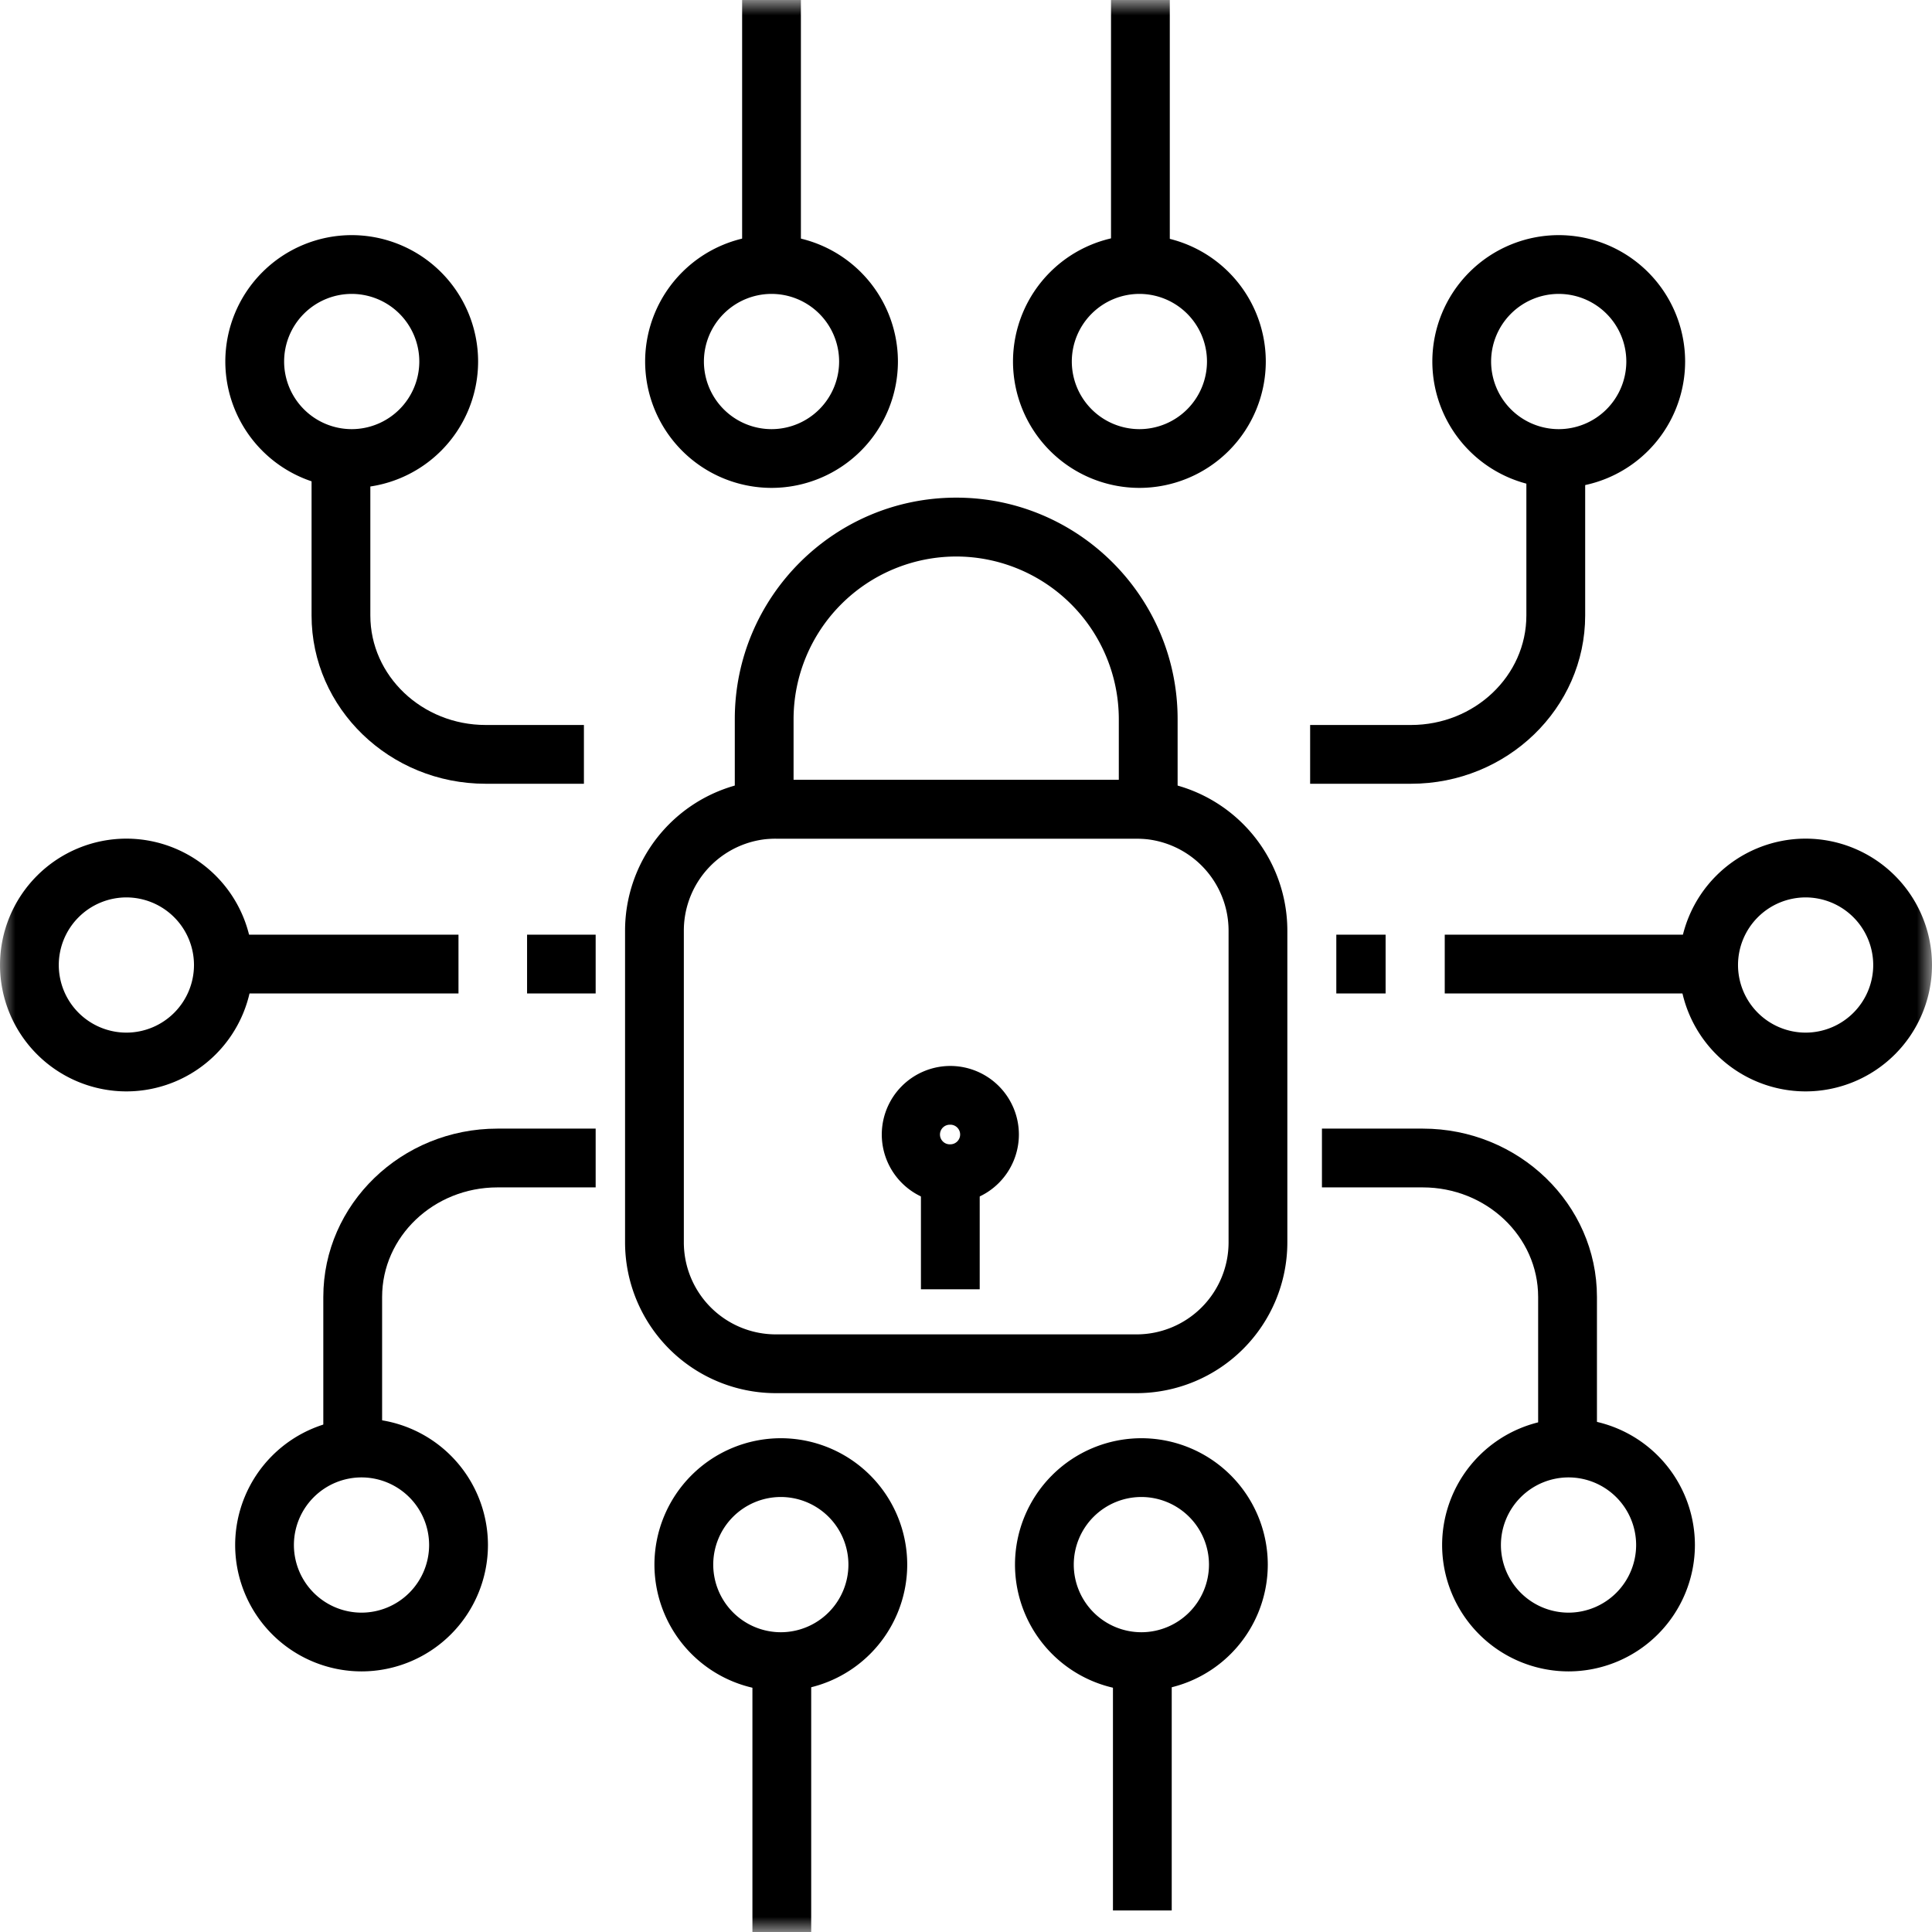 <svg xmlns="http://www.w3.org/2000/svg" xmlns:xlink="http://www.w3.org/1999/xlink" width="64" height="64" viewBox="0 0 64 64">
    <defs>
        <path id="a" d="M0 64h64V0H0z"/>
    </defs>
    <g fill="none" fill-rule="evenodd">
        <path fill="#000" d="M25.698 27.78a3.049 3.049 0 0 0-3.045 3.047v10.33a3.049 3.049 0 0 0 3.045 3.046h11.954a3.05 3.05 0 0 0 3.046-3.046v-10.33a3.05 3.05 0 0 0-3.046-3.046H25.698zm11.954 18.37H25.698a4.998 4.998 0 0 1-4.992-4.993v-10.33a4.997 4.997 0 0 1 4.992-4.993h11.954a4.998 4.998 0 0 1 4.993 4.993v10.33a4.999 4.999 0 0 1-4.993 4.993z"/>
        <path fill="#000" d="M26.288 25.834h10.774v-2.012a5.393 5.393 0 0 0-5.386-5.387 5.394 5.394 0 0 0-5.388 5.387v2.012zM39.01 27.78H24.341v-3.96c0-4.044 3.29-7.335 7.335-7.335 4.044 0 7.334 3.291 7.334 7.335v3.96zM31.48 37.258a.325.325 0 1 0 .002.649.325.325 0 0 0-.002-.65m0 2.597a2.274 2.274 0 0 1-2.27-2.272 2.274 2.274 0 0 1 2.27-2.271 2.274 2.274 0 0 1 2.272 2.27 2.274 2.274 0 0 1-2.272 2.273"/>
        <mask id="b" fill="#fff">
            <use xlink:href="#a"/>
        </mask>
        <path fill="#000" d="M30.507 42.71h1.947v-3.505h-1.947zM25.866 49.59a2.241 2.241 0 0 0-2.239 2.24 2.242 2.242 0 0 0 2.24 2.24 2.243 2.243 0 0 0 2.238-2.24 2.242 2.242 0 0 0-2.239-2.24m0 6.426a4.191 4.191 0 0 1-4.187-4.187 4.191 4.191 0 0 1 4.187-4.186 4.191 4.191 0 0 1 4.187 4.186 4.191 4.191 0 0 1-4.187 4.187M37.81 49.59a2.241 2.241 0 0 0-2.24 2.24 2.242 2.242 0 0 0 2.24 2.24 2.243 2.243 0 0 0 2.239-2.24 2.242 2.242 0 0 0-2.24-2.24m0 6.426a4.191 4.191 0 0 1-4.186-4.187 4.191 4.191 0 0 1 4.187-4.186 4.191 4.191 0 0 1 4.187 4.186 4.191 4.191 0 0 1-4.187 4.187M25.558 9.736a2.242 2.242 0 0 0-2.24 2.24 2.243 2.243 0 0 0 2.24 2.24 2.242 2.242 0 0 0 2.239-2.24 2.241 2.241 0 0 0-2.24-2.24m0 6.426a4.191 4.191 0 0 1-4.186-4.187 4.191 4.191 0 0 1 4.187-4.186 4.191 4.191 0 0 1 4.187 4.186 4.191 4.191 0 0 1-4.187 4.187M37.744 9.736a2.242 2.242 0 0 0-2.239 2.24 2.243 2.243 0 0 0 2.24 2.24 2.242 2.242 0 0 0 2.238-2.24 2.241 2.241 0 0 0-2.239-2.24m0 6.426a4.191 4.191 0 0 1-4.187-4.187 4.191 4.191 0 0 1 4.187-4.186 4.191 4.191 0 0 1 4.187 4.186 4.191 4.191 0 0 1-4.187 4.187M51.959 48.941a2.242 2.242 0 0 0-2.239 2.24 2.243 2.243 0 0 0 2.239 2.24 2.243 2.243 0 0 0 2.24-2.24 2.242 2.242 0 0 0-2.24-2.24m0 6.426a4.192 4.192 0 0 1-4.187-4.187 4.192 4.192 0 0 1 4.187-4.186 4.191 4.191 0 0 1 4.187 4.186 4.191 4.191 0 0 1-4.187 4.187M11.976 48.941a2.242 2.242 0 0 0-2.24 2.24 2.243 2.243 0 0 0 2.24 2.24 2.243 2.243 0 0 0 2.239-2.24 2.242 2.242 0 0 0-2.24-2.24m0 6.426A4.191 4.191 0 0 1 7.79 51.18a4.191 4.191 0 0 1 4.187-4.186 4.191 4.191 0 0 1 4.187 4.186 4.191 4.191 0 0 1-4.187 4.187M51.635 9.736a2.242 2.242 0 0 0-2.24 2.24 2.243 2.243 0 0 0 2.24 2.24 2.242 2.242 0 0 0 2.239-2.24 2.241 2.241 0 0 0-2.24-2.24m0 6.426a4.191 4.191 0 0 1-4.186-4.187 4.191 4.191 0 0 1 4.187-4.186 4.191 4.191 0 0 1 4.187 4.186 4.191 4.191 0 0 1-4.187 4.187M11.651 9.736a2.241 2.241 0 0 0-2.239 2.24 2.242 2.242 0 0 0 2.24 2.24 2.243 2.243 0 0 0 2.238-2.24 2.242 2.242 0 0 0-2.239-2.24m0 6.426a4.191 4.191 0 0 1-4.187-4.187 4.191 4.191 0 0 1 4.187-4.186 4.191 4.191 0 0 1 4.187 4.186 4.191 4.191 0 0 1-4.187 4.187M4.186 29.728a2.243 2.243 0 0 0-2.239 2.24 2.242 2.242 0 0 0 2.24 2.239 2.242 2.242 0 0 0 2.239-2.239 2.242 2.242 0 0 0-2.24-2.24m0 6.426A4.191 4.191 0 0 1 0 31.968a4.191 4.191 0 0 1 4.186-4.187 4.191 4.191 0 0 1 4.188 4.187 4.191 4.191 0 0 1-4.188 4.186M59.813 29.728a2.242 2.242 0 0 0-2.239 2.24 2.242 2.242 0 0 0 2.24 2.239 2.242 2.242 0 0 0 2.239-2.239 2.243 2.243 0 0 0-2.24-2.24m0 6.426a4.191 4.191 0 0 1-4.187-4.186 4.191 4.191 0 0 1 4.188-4.187A4.191 4.191 0 0 1 64 31.968a4.191 4.191 0 0 1-4.188 4.186" mask="url(#b)"/>
        <path fill="#000" d="M24.925 64h1.947v-8.958h-1.947zM36.868 63.286h1.947v-8.244h-1.947zM52.9 48.162h-1.947v-5.199c0-2-1.714-3.629-3.822-3.629h-3.34v-1.947h3.34c3.181 0 5.77 2.502 5.77 5.576v5.2zM12.657 48.162H10.71v-5.199c0-3.074 2.588-5.576 5.768-5.576h3.254v1.947h-3.254c-2.107 0-3.82 1.628-3.82 3.63v5.198zM46.742 25.963H43.4v-1.947h3.342c2.107 0 3.821-1.628 3.821-3.628v-5.2h1.948v5.2c0 3.074-2.588 5.575-5.769 5.575M19.343 25.963h-3.254c-3.181 0-5.768-2.5-5.768-5.575v-5.2h1.947v5.2c0 2 1.715 3.628 3.82 3.628h3.255v1.947zM47.859 32.909h8.742v-1.947h-8.742zM44.267 32.909H45.9v-1.947h-1.633zM17.46 32.909h2.272v-1.947H17.46zM7.399 32.909h7.789v-1.947H7.399zM24.584 8.763h1.947V0h-1.947zM36.804 8.763h1.947V0h-1.947z" mask="url(#b)"/>
    </g>
</svg>
